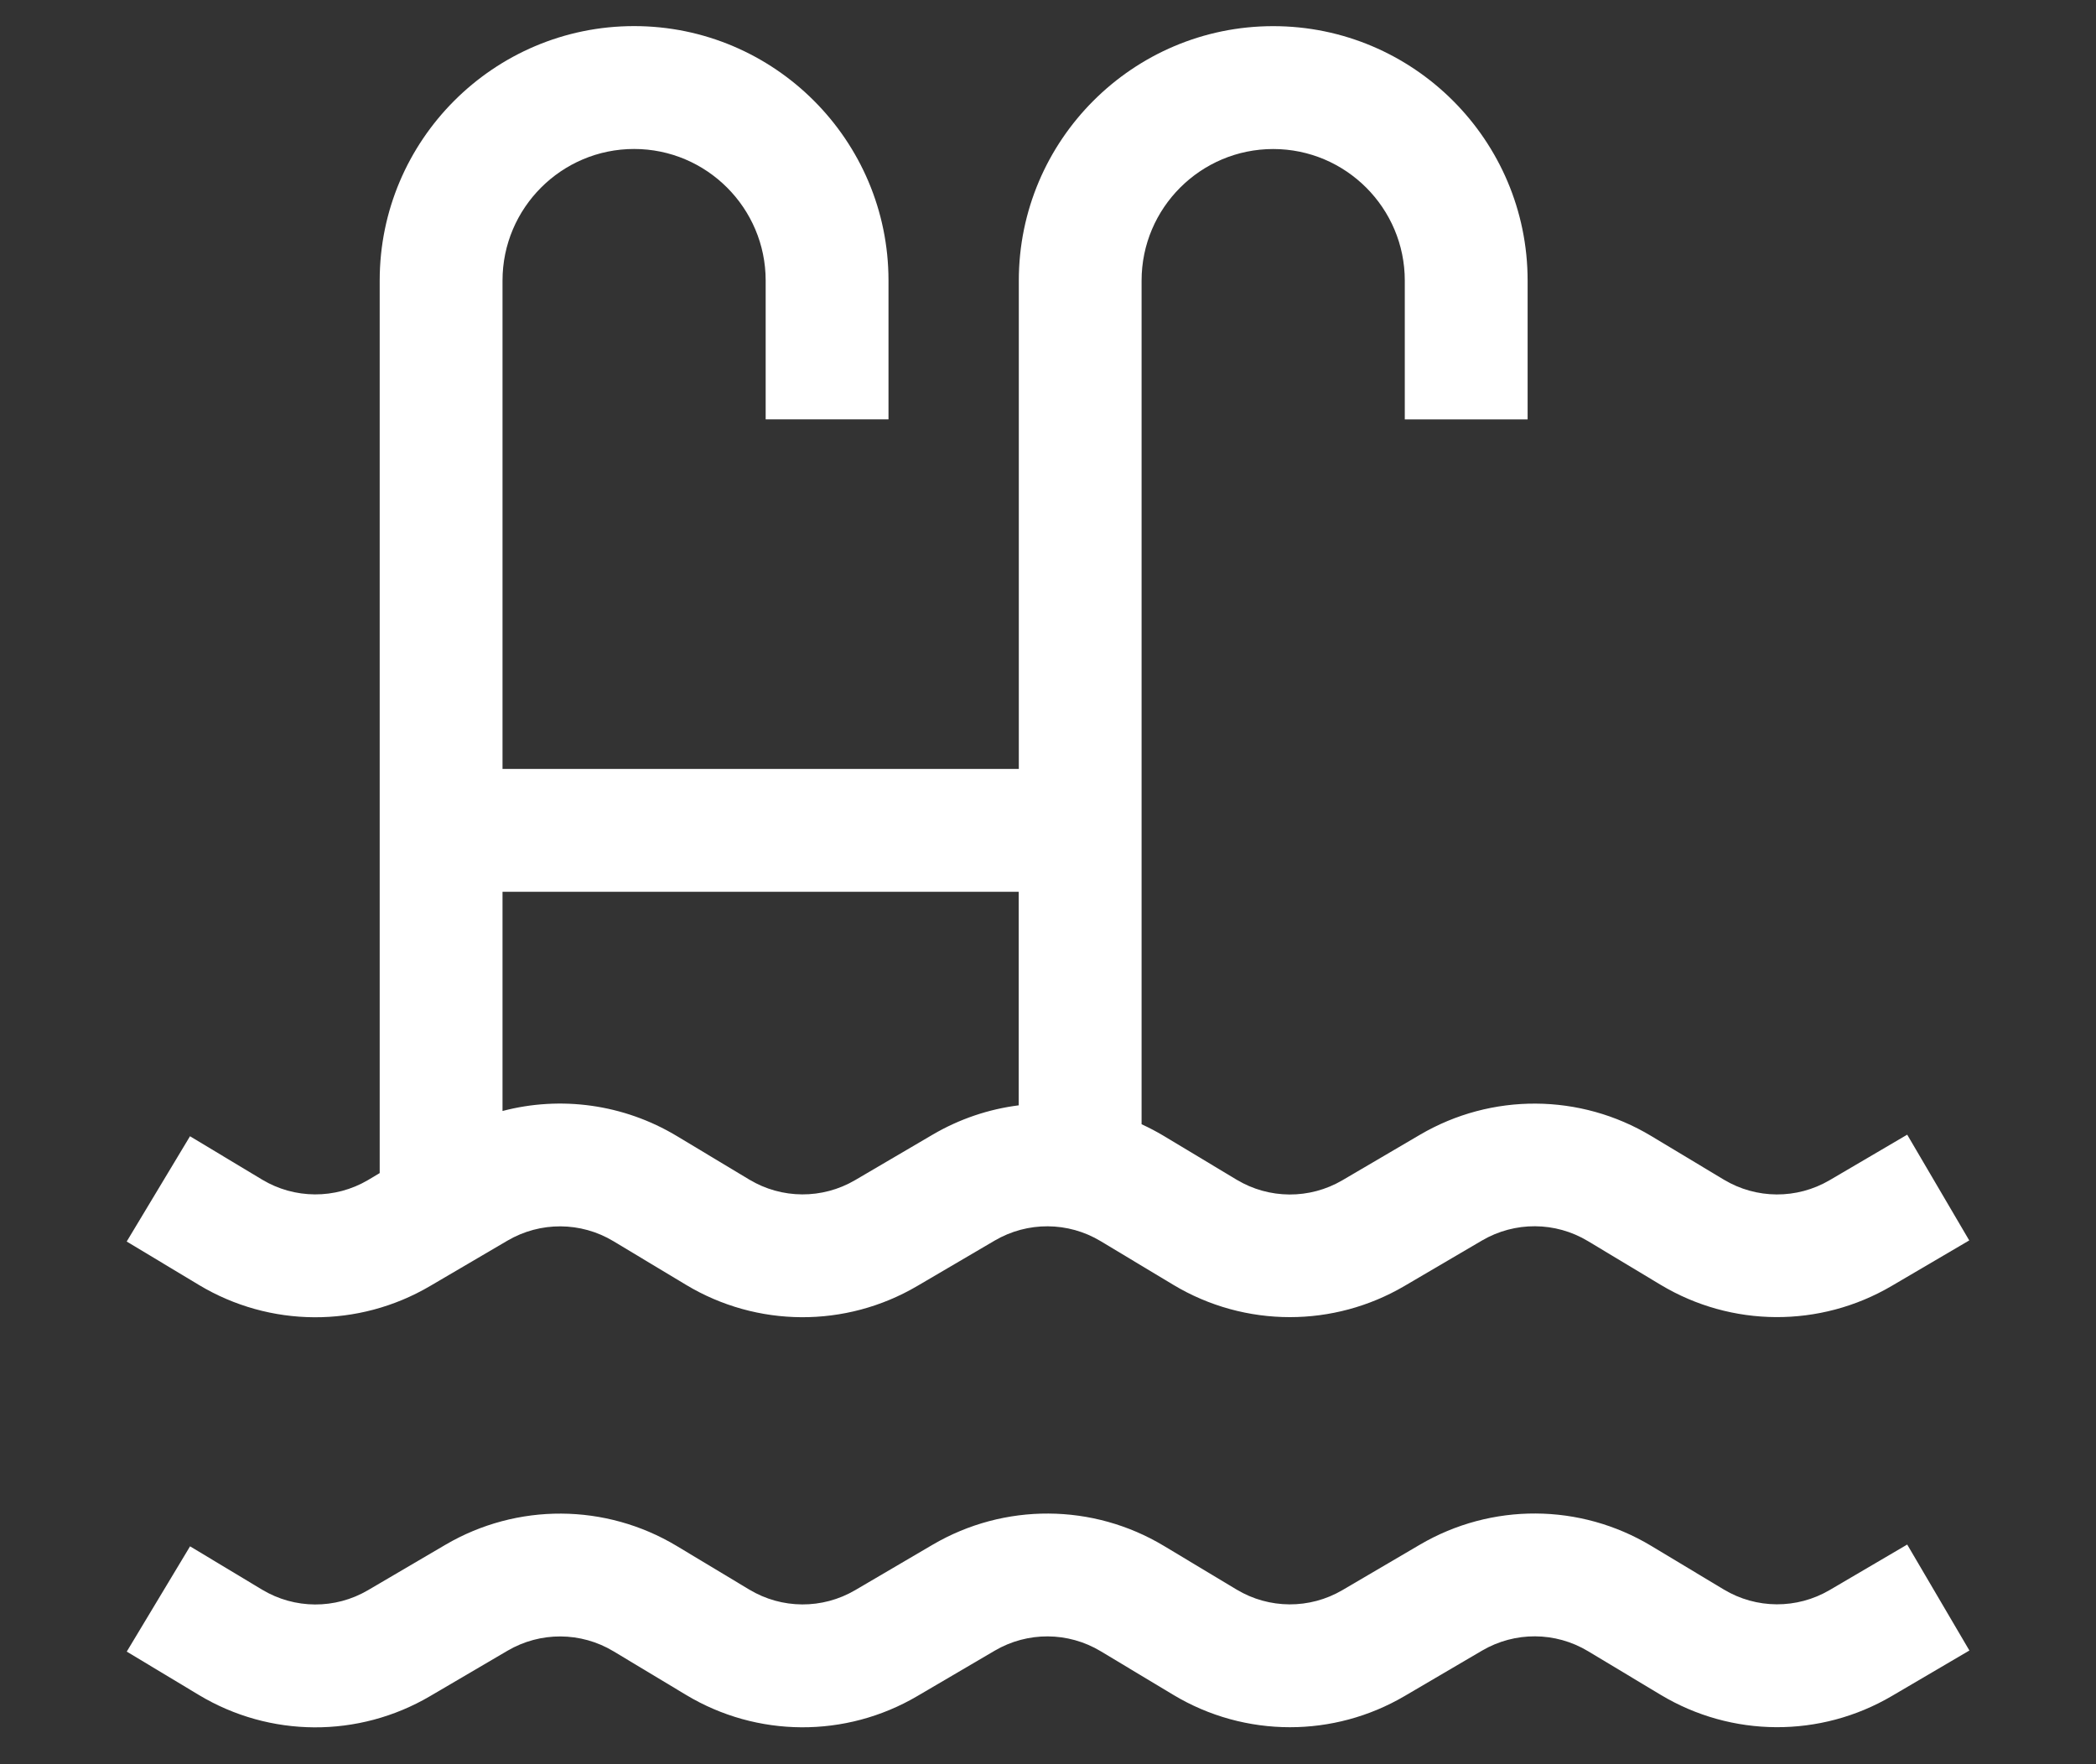 <?xml version="1.0" encoding="utf-8"?>
<!DOCTYPE svg PUBLIC "-//W3C//DTD SVG 1.1//EN" "http://www.w3.org/Graphics/SVG/1.1/DTD/svg11.dtd">
<svg version="1.1" id="Capa_1" xmlns="http://www.w3.org/2000/svg" xmlns:xlink="http://www.w3.org/1999/xlink" x="0px" y="0px"
	 width="40px" height="33.667px" viewBox="0 24.5 40 33.667" enable-background="new 0 24.5 40 33.667" xml:space="preserve">
<rect x="0" y="24.5" width="40" height="33.667" fill="#333333" stroke="none"/>
<g>
	<g>
		<path d="M36.397,46.154l-1.481,0.869c-0.625,0.366-1.398,0.362-2.019-0.011l-1.384-0.832c-1.357-0.816-3.049-0.826-4.415-0.024
			l-1.48,0.868c-0.625,0.366-1.398,0.362-2.019-0.011l-1.384-0.832c-0.14-0.084-0.283-0.159-0.429-0.226V29.855
			c0-1.385,1.127-2.511,2.512-2.511c1.385,0,2.511,1.127,2.511,2.511v2.649h2.344v-2.65c0-2.677-2.178-4.855-4.855-4.855
			s-4.855,2.178-4.855,4.855v9.32H9.59v-9.32c0-1.385,1.127-2.511,2.511-2.511s2.511,1.127,2.511,2.511v2.649h2.344v-2.65
			c0-2.677-2.178-4.855-4.855-4.855s-4.855,2.178-4.855,4.855v17.034L7.02,47.022c-0.625,0.366-1.399,0.362-2.019-0.011
			l-1.375-0.827l-1.208,2.009l1.375,0.827c1.356,0.816,3.047,0.825,4.412,0.024l1.48-0.868c0.626-0.367,1.401-0.363,2.022,0.011
			l1.384,0.832c1.356,0.816,3.047,0.825,4.412,0.024l1.48-0.868c0.626-0.367,1.401-0.363,2.022,0.011l1.384,0.832
			c0.685,0.412,1.456,0.618,2.227,0.618c0.755,0,1.51-0.198,2.186-0.594l1.48-0.868c0.626-0.367,1.401-0.363,2.022,0.011
			l1.384,0.832c1.356,0.816,3.047,0.825,4.412,0.024l1.481-0.869L36.397,46.154z M19.441,45.594c-0.57,0.072-1.13,0.259-1.643,0.56
			l-1.48,0.868c-0.625,0.366-1.398,0.362-2.019-0.011l-1.384-0.832c-1.014-0.609-2.214-0.769-3.325-0.477v-4.183h0h9.851V45.594z" fill="#ffffff"/>
	</g>
</g>
<g>
	<g>
		<path d="M36.397,53.976l-1.481,0.869c-0.625,0.366-1.398,0.362-2.019-0.011l-1.384-0.832c-1.357-0.816-3.049-0.825-4.415-0.024
			l-1.48,0.868c-0.625,0.366-1.398,0.362-2.019-0.011l-1.385-0.832c-1.357-0.816-3.049-0.825-4.415-0.024l-1.48,0.868
			c-0.625,0.366-1.398,0.362-2.019-0.011l-1.384-0.832c-1.358-0.816-3.049-0.825-4.415-0.024l-1.48,0.868
			c-0.625,0.366-1.398,0.362-2.019-0.011l-1.375-0.827l-1.208,2.009l1.375,0.827c1.356,0.816,3.047,0.825,4.412,0.024l1.48-0.868
			c0.626-0.367,1.4-0.363,2.022,0.011l1.384,0.832c1.356,0.816,3.047,0.825,4.412,0.024l1.48-0.868
			c0.626-0.367,1.4-0.363,2.022,0.011l1.385,0.832c0.685,0.412,1.456,0.618,2.227,0.618c0.755,0,1.51-0.198,2.186-0.594l1.48-0.868
			c0.626-0.367,1.4-0.363,2.022,0.011l1.385,0.832c1.357,0.816,3.047,0.825,4.412,0.024l1.481-0.869L36.397,53.976z" fill="#ffffff"/>
	</g>
</g>
</svg>
